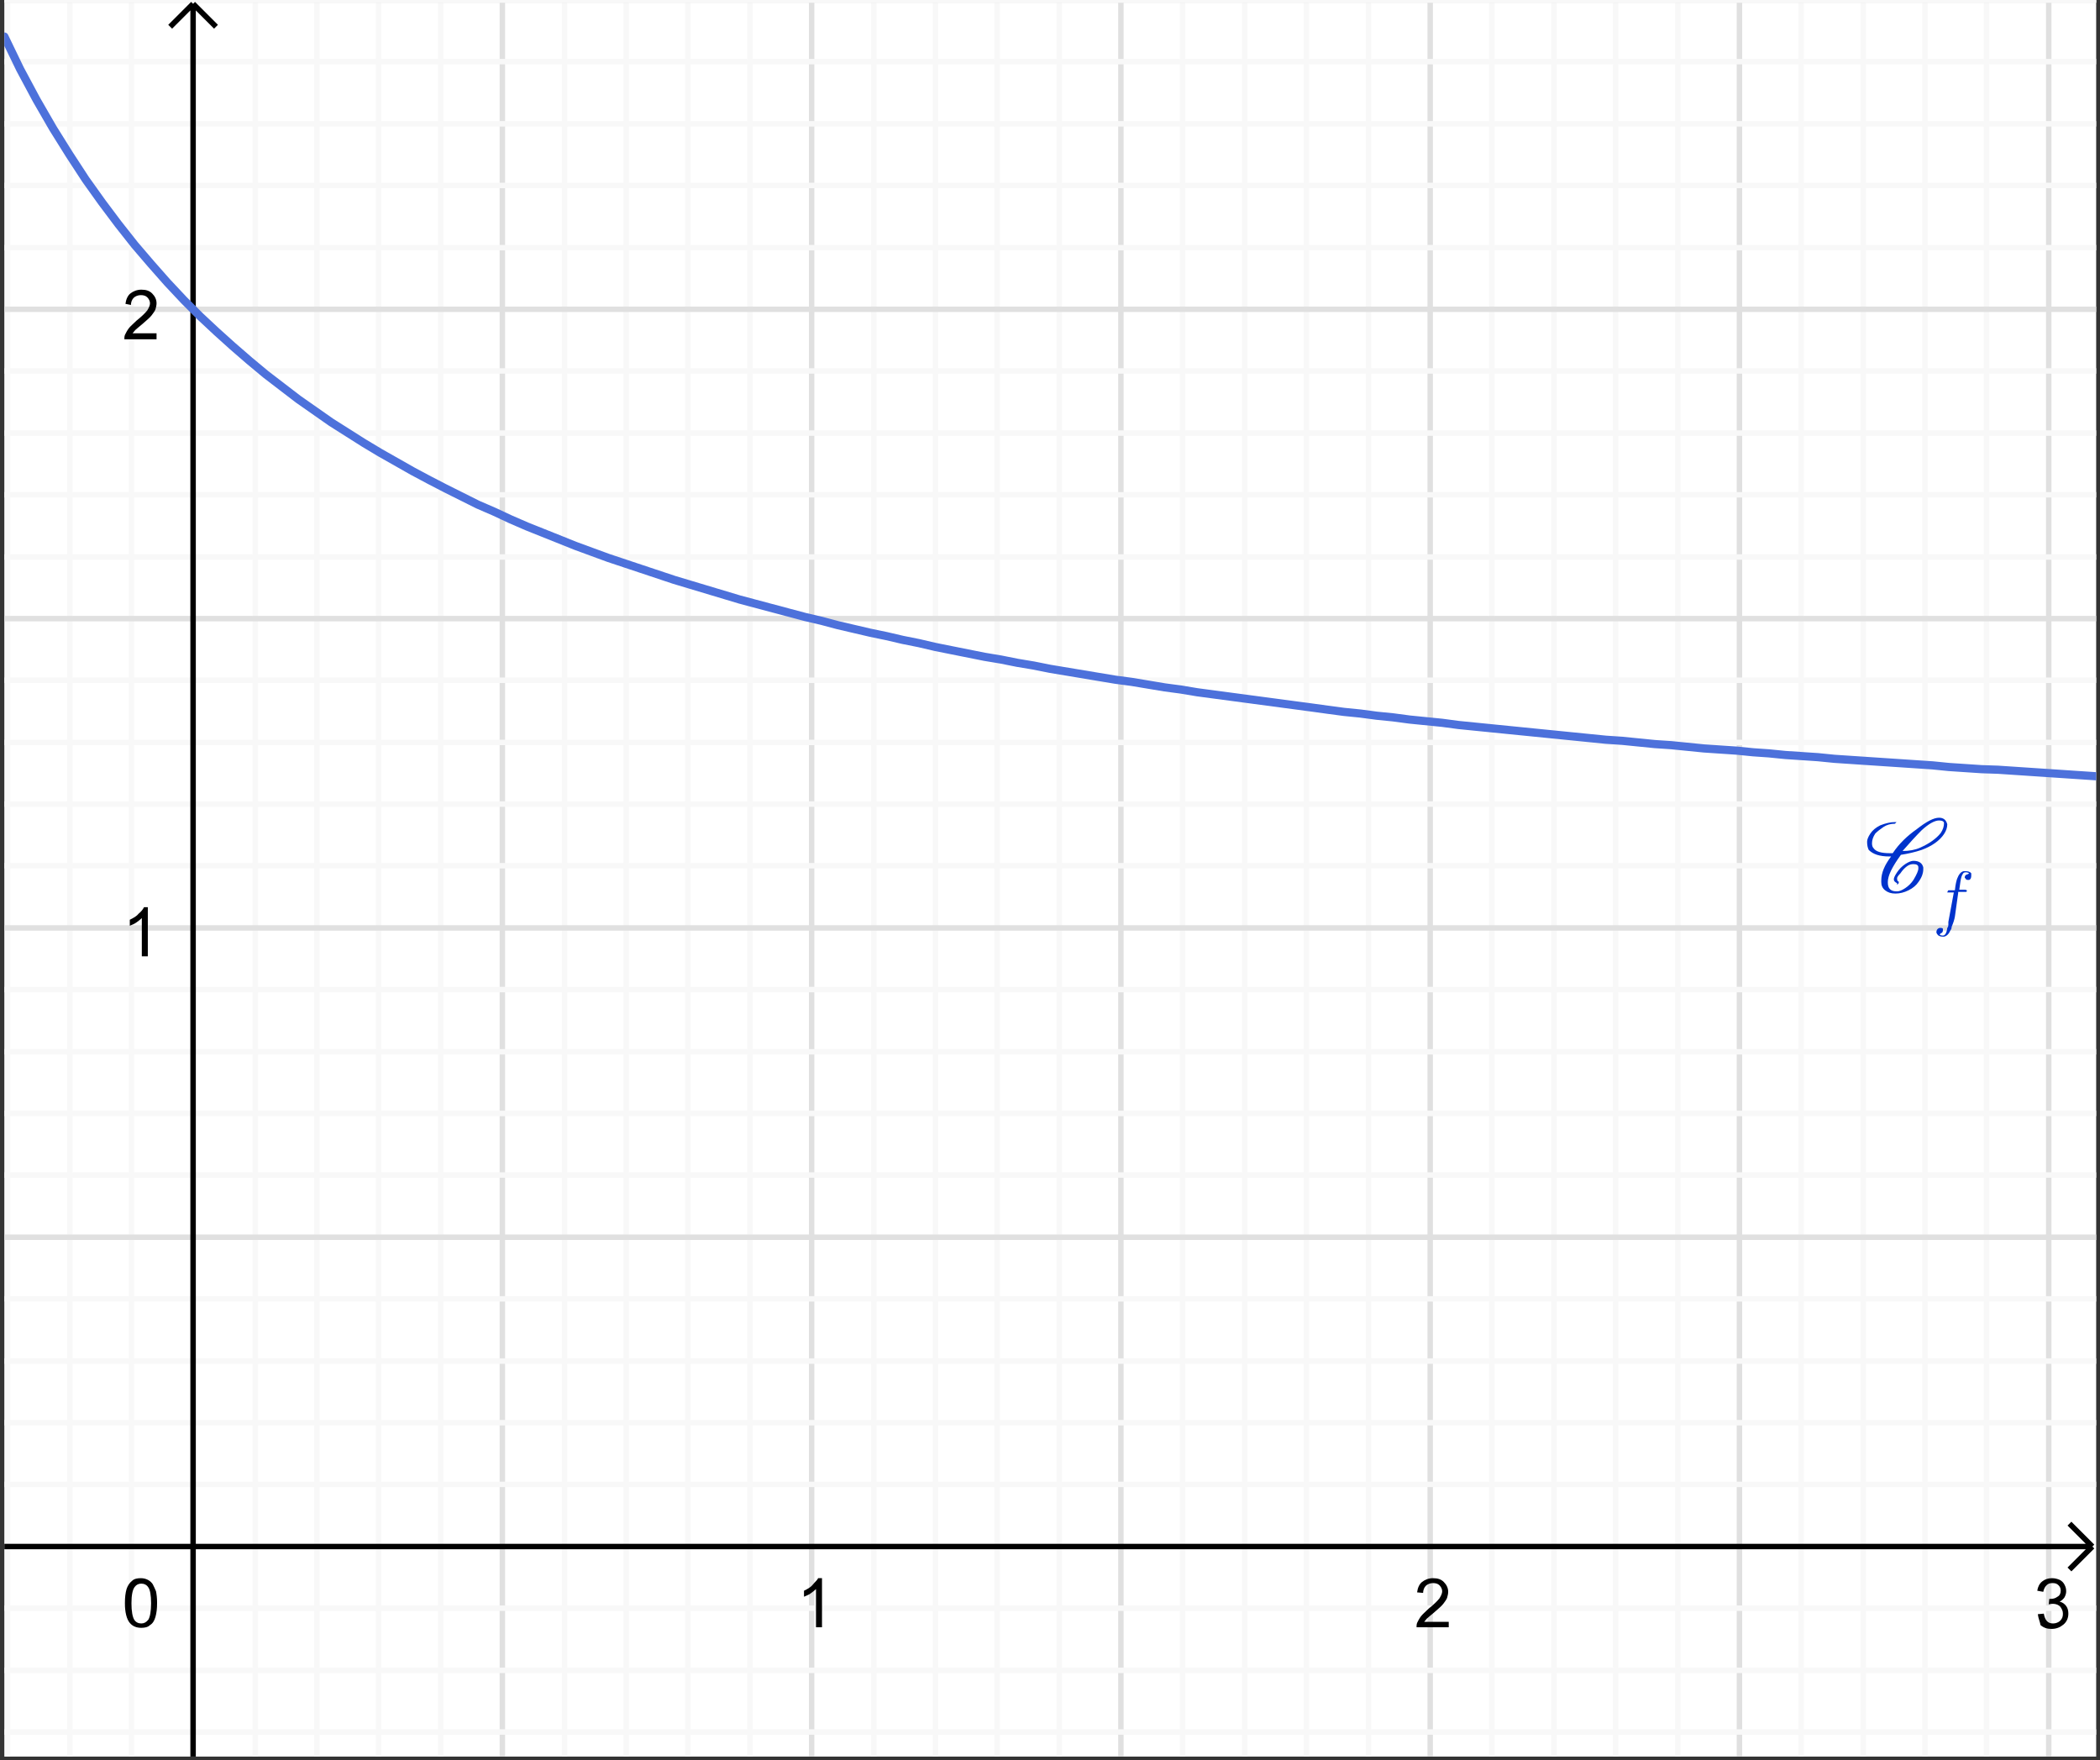 <?xml version="1.0" encoding="utf-8"?>
<!-- Generator: Adobe Illustrator 22.1.0, SVG Export Plug-In . SVG Version: 6.00 Build 0)  -->
<svg version="1.1" id="Calque_1" xmlns="http://www.w3.org/2000/svg" xmlns:xlink="http://www.w3.org/1999/xlink" x="0px" y="0px"
	 viewBox="0 0 385 322.7" style="enable-background:new 0 0 385 322.7;" xml:space="preserve">
<rect x="0" y="0" width="385" height="322.7" fill="#333333" stroke="none"/>
<style type="text/css">
	.st0{clip-path:url(#SVGID_2_);fill:#FFFFFF;}
	.st1{clip-path:url(#SVGID_2_);fill:none;stroke:#E0E0E0;stroke-linecap:round;stroke-linejoin:round;stroke-miterlimit:10;}
	.st2{clip-path:url(#SVGID_2_);fill:none;stroke:#F8F8F8;stroke-linecap:round;stroke-linejoin:round;stroke-miterlimit:10;}
	.st3{clip-path:url(#SVGID_2_);fill:none;stroke:#000000;stroke-miterlimit:10;}
	
		.st4{clip-path:url(#SVGID_4_);fill:none;stroke:#4D71DB;stroke-width:1.5;stroke-linecap:round;stroke-linejoin:round;stroke-miterlimit:10;}
	.st5{fill:#0033CC;}
</style>
<g>
	<g>
		<defs>
			<rect id="SVGID_1_" x="0.8" width="383.5" height="322"/>
		</defs>
		<clipPath id="SVGID_2_">
			<use xlink:href="#SVGID_1_"  style="overflow:visible;"/>
		</clipPath>
		<polygon class="st0" points="0.8,0 384.3,0 384.3,322.7 0.8,322.7 0.8,0 		"/>
		<path class="st1" d="M92.1,0v322.7 M148.8,0v322.7 M205.5,0v322.7 M262.2,0v322.7 M318.9,0v322.7 M375.6,0v322.7"/>
		<path class="st2" d="M1.4,0v322.7 M12.8,0v322.7 M24.1,0v322.7 M46.8,0v322.7 M58.1,0v322.7 M69.4,0v322.7 M80.8,0v322.7 M103.5,0
			v322.7 M114.8,0v322.7 M126.1,0v322.7 M137.5,0v322.7 M160.2,0v322.7 M171.5,0v322.7 M182.8,0v322.7 M194.2,0v322.7 M216.8,0
			v322.7 M228.2,0v322.7 M239.5,0v322.7 M250.9,0v322.7 M273.5,0v322.7 M284.9,0v322.7 M296.2,0v322.7 M307.6,0v322.7 M330.2,0
			v322.7 M341.6,0v322.7 M352.9,0v322.7 M364.2,0v322.7"/>
		<path class="st1" d="M0.8,0h383.5 M0.8,0h383.5 M0.8,56.7h383.5 M0.8,113.4h383.5 M0.8,170.1h383.5 M0.8,226.8h383.5"/>
		<path class="st2" d="M0.8,0h383.5 M0.8,11.3h383.5 M0.8,22.7h383.5 M0.8,34h383.5 M0.8,45.4h383.5 M0.8,68h383.5 M0.8,79.4h383.5
			 M0.8,90.7h383.5 M0.8,102.1h383.5 M0.8,124.7h383.5 M0.8,136.1h383.5 M0.8,147.4h383.5 M0.8,158.7h383.5 M0.8,181.4h383.5
			 M0.8,192.8h383.5 M0.8,204.1h383.5 M0.8,215.4h383.5 M0.8,238.1h383.5 M0.8,249.5h383.5 M0.8,260.8h383.5 M0.8,272.1h383.5
			 M0.8,294.8h383.5 M0.8,306.2h383.5 M0.8,317.5h383.5"/>
		<path class="st3" d="M35.4,1.4v321.3 M35.4,0.7l-4.2,4.2 M35.4,0.7l4.2,4.2 M0.8,283.5h382.1 M383.6,283.5l-4.2-4.2 M383.6,283.5
			l-4.2,4.2"/>
	</g>
	<path d="M150.7,298.3h-1.1v-7c-0.3,0.3-0.6,0.5-1,0.8c-0.4,0.3-0.8,0.4-1.2,0.6v-1.1c0.6-0.3,1.2-0.6,1.6-1.1s0.8-0.8,1-1.2h0.7
		V298.3L150.7,298.3z"/>
	<path d="M265.6,297.2v1.1h-5.9c0-0.3,0-0.5,0.1-0.8c0.2-0.4,0.4-0.8,0.7-1.2c0.3-0.4,0.8-0.8,1.4-1.4c1-0.8,1.6-1.4,2-1.9
		c0.3-0.5,0.5-0.9,0.5-1.3c0-0.4-0.2-0.8-0.5-1.1c-0.3-0.3-0.7-0.4-1.2-0.4c-0.5,0-1,0.2-1.3,0.5c-0.3,0.3-0.5,0.8-0.5,1.3l-1.1-0.1
		c0.1-0.8,0.4-1.5,0.9-1.9c0.5-0.4,1.2-0.7,2-0.7c0.9,0,1.5,0.2,2,0.7c0.5,0.5,0.8,1.1,0.8,1.8c0,0.4-0.1,0.7-0.2,1.1
		c-0.1,0.3-0.4,0.7-0.7,1.1c-0.3,0.4-0.9,0.9-1.7,1.6c-0.7,0.6-1.1,0.9-1.3,1.1c-0.2,0.2-0.3,0.4-0.5,0.6H265.6L265.6,297.2z"/>
	<path d="M373.6,295.9l1.1-0.1c0.1,0.6,0.3,1.1,0.6,1.4c0.3,0.3,0.7,0.4,1.1,0.4c0.5,0,1-0.2,1.3-0.5c0.4-0.4,0.5-0.8,0.5-1.3
		c0-0.5-0.2-0.9-0.5-1.3c-0.3-0.3-0.8-0.5-1.3-0.5c-0.2,0-0.5,0-0.8,0.1l0.1-1c0.1,0,0.1,0,0.2,0c0.5,0,0.9-0.1,1.3-0.4
		c0.4-0.2,0.6-0.6,0.6-1.1c0-0.4-0.1-0.7-0.4-1s-0.6-0.4-1.1-0.4s-0.8,0.1-1.1,0.4c-0.3,0.3-0.5,0.7-0.6,1.2l-1.1-0.2
		c0.1-0.7,0.4-1.3,0.9-1.7c0.5-0.4,1.1-0.6,1.8-0.6c0.5,0,0.9,0.1,1.4,0.3c0.4,0.2,0.7,0.5,0.9,0.9c0.2,0.4,0.3,0.7,0.3,1.2
		c0,0.4-0.1,0.7-0.3,1.1c-0.2,0.3-0.5,0.6-0.9,0.8c0.5,0.1,0.9,0.4,1.2,0.8c0.3,0.4,0.4,0.9,0.4,1.4c0,0.8-0.3,1.5-0.9,2
		s-1.3,0.8-2.2,0.8c-0.8,0-1.4-0.2-2-0.7C374,297.3,373.7,296.7,373.6,295.9L373.6,295.9z"/>
	<path d="M27.1,175.3H26v-7c-0.3,0.3-0.6,0.5-1,0.8c-0.4,0.3-0.8,0.4-1.2,0.6v-1.1c0.6-0.3,1.2-0.6,1.6-1.1c0.5-0.4,0.8-0.8,1-1.2
		h0.7V175.3L27.1,175.3z"/>
	<path d="M28.7,61.1v1.1h-5.9c0-0.3,0-0.5,0.1-0.8c0.2-0.4,0.4-0.8,0.7-1.2c0.3-0.4,0.8-0.8,1.4-1.4c1-0.8,1.6-1.4,2-1.9
		c0.3-0.5,0.5-0.9,0.5-1.3c0-0.4-0.2-0.8-0.5-1.1c-0.3-0.3-0.7-0.4-1.2-0.4c-0.5,0-1,0.2-1.3,0.5c-0.3,0.3-0.5,0.8-0.5,1.3L23,55.7
		c0.1-0.8,0.4-1.5,0.9-1.9c0.5-0.4,1.2-0.7,2-0.7c0.9,0,1.5,0.2,2,0.7c0.5,0.5,0.8,1.1,0.8,1.8c0,0.4-0.1,0.7-0.2,1.1
		c-0.1,0.3-0.4,0.7-0.7,1.1c-0.3,0.4-0.9,0.9-1.7,1.6c-0.7,0.6-1.1,0.9-1.3,1.1s-0.3,0.4-0.5,0.6H28.7L28.7,61.1z"/>
	<path d="M22.9,293.9c0-1.1,0.1-1.9,0.3-2.6c0.2-0.6,0.5-1.1,1-1.5c0.4-0.4,1-0.5,1.6-0.5c0.5,0,0.9,0.1,1.3,0.3
		c0.4,0.2,0.7,0.5,0.9,0.8c0.2,0.4,0.4,0.8,0.6,1.3c0.1,0.5,0.2,1.2,0.2,2.1c0,1.1-0.1,1.9-0.3,2.6c-0.2,0.7-0.5,1.2-1,1.5
		c-0.4,0.4-1,0.5-1.6,0.5c-0.9,0-1.6-0.3-2.1-0.9C23.2,296.8,22.9,295.5,22.9,293.9L22.9,293.9z M24.1,293.9c0,1.5,0.2,2.5,0.5,3
		c0.3,0.5,0.8,0.7,1.3,0.7c0.5,0,0.9-0.2,1.3-0.7c0.3-0.5,0.5-1.5,0.5-3s-0.2-2.5-0.5-2.9c-0.3-0.5-0.8-0.7-1.3-0.7
		c-0.5,0-0.9,0.2-1.2,0.6C24.3,291.4,24.1,292.4,24.1,293.9L24.1,293.9z"/>
	<g>
		<defs>
			<rect id="SVGID_3_" x="0.8" width="383.5" height="322"/>
		</defs>
		<clipPath id="SVGID_4_">
			<use xlink:href="#SVGID_3_"  style="overflow:visible;"/>
		</clipPath>
		<polyline class="st4" points="0.8,6.7 3.7,12.7 6.7,18.3 9.7,23.5 12.7,28.3 15.7,32.9 18.7,37.1 21.7,41.1 24.7,44.9 27.7,48.4 
			30.7,51.8 33.7,55 36.7,58 39.7,60.8 42.7,63.5 45.7,66.1 48.7,68.6 51.7,70.9 54.7,73.2 57.7,75.3 60.7,77.4 63.7,79.3 
			66.7,81.2 69.7,83 72.7,84.7 75.7,86.4 78.7,88 81.6,89.5 84.6,91 87.6,92.5 90.6,93.8 93.6,95.2 96.6,96.5 99.6,97.7 102.6,98.9 
			105.6,100.1 108.6,101.2 111.6,102.3 114.6,103.3 117.6,104.3 120.6,105.3 123.6,106.3 126.6,107.2 129.6,108.1 132.6,109 
			135.6,109.9 138.6,110.7 141.6,111.5 144.6,112.3 147.6,113.1 150.6,113.8 153.6,114.6 156.6,115.3 159.6,116 162.5,116.6 
			165.5,117.3 168.5,117.9 171.5,118.6 174.5,119.2 177.5,119.8 180.5,120.4 183.5,120.9 186.5,121.5 189.5,122 192.5,122.6 
			195.5,123.1 198.5,123.6 201.5,124.1 204.5,124.6 207.5,125 210.5,125.5 213.5,126 216.5,126.4 219.5,126.9 222.5,127.3 
			225.5,127.7 228.5,128.1 231.5,128.5 234.5,128.9 237.5,129.3 240.5,129.7 243.4,130.1 246.4,130.5 249.4,130.8 252.4,131.2 
			255.4,131.5 258.4,131.9 261.4,132.2 264.4,132.5 267.4,132.9 270.4,133.2 273.4,133.5 276.4,133.8 279.4,134.1 282.4,134.4 
			285.4,134.7 288.4,135 291.4,135.3 294.4,135.6 297.4,135.8 300.4,136.1 303.4,136.4 306.4,136.6 309.4,136.9 312.4,137.2 
			315.4,137.4 318.4,137.6 321.4,137.9 324.3,138.1 327.3,138.4 330.3,138.6 333.3,138.8 336.3,139.1 339.3,139.3 342.3,139.5 
			345.3,139.7 348.3,139.9 351.3,140.1 354.3,140.3 357.3,140.6 360.3,140.8 363.3,141 366.3,141.1 369.3,141.3 372.3,141.5 
			375.3,141.7 378.3,141.9 381.3,142.1 384.3,142.3 		"/>
	</g>
	<path class="st5" d="M348.1,161.6c0,0.2,0,0.3,0,0.3l0,0l0,0l0,0c-0.2,0.2-0.3,0.3-0.3,0.3s0-0.1,0-0.3c-0.4-0.2-0.6-0.4-0.6-0.7
		c0-0.3,0.2-0.7,0.6-1.3c0.4-0.6,0.9-1.1,1.5-1.5c0.6-0.4,1.1-0.6,1.5-0.6c1,0,1.6,0.4,1.8,1.2c0,0.2,0,0.3,0,0.3
		c0,0.8-0.3,1.6-0.9,2.4c-0.4,0.6-1,1.1-1.8,1.5c-0.8,0.4-1.6,0.6-2.4,0.6c-0.8,0-1.4-0.2-1.9-0.6c-0.5-0.4-0.7-0.9-0.7-1.5
		c0,0,0-0.1,0-0.3c0-1.4,0.6-2.8,1.8-4.4h-0.3c-1.8,0-3-0.4-3.8-1.2c-0.2-0.4-0.3-0.9-0.3-1.5c0-0.4,0.2-0.9,0.6-1.5
		c0.4-0.6,1-1.1,1.8-1.5c1-0.4,1.9-0.6,2.7-0.6c0.2,0,0.3,0,0.3,0s-0.1,0.1-0.3,0.3l0,0c-0.8,0-1.5,0.2-2.1,0.6
		c-0.6,0.4-1.1,0.8-1.5,1.2c-0.4,0.6-0.6,1.2-0.6,1.8c0,0.4,0.1,0.7,0.3,0.9c0.4,0.6,1.4,0.9,2.9,0.9c0.2,0,0.4,0,0.6,0
		c1.2-1.8,2.7-3.2,4.4-4.4c1.8-1.4,3.1-2.1,4.1-2.1c0.8,0,1.3,0.4,1.5,1.2l0,0c0,0.6-0.2,1.2-0.6,1.8c-0.8,1.2-2.2,2.2-4.1,2.9
		c-1.2,0.4-2.5,0.7-3.8,0.9c-1.6,2.2-2.4,3.8-2.4,5l0,0c0,0.6,0.1,1,0.4,1.3c0.3,0.3,0.7,0.4,1.3,0.4c0.4,0,0.9-0.2,1.5-0.6
		c0.6-0.4,1.1-0.9,1.5-1.5c0.6-1,0.9-1.7,0.9-2.1V159c0-0.4-0.3-0.6-0.9-0.6c-0.4,0-0.8,0.1-1.2,0.4c-0.4,0.3-0.8,0.7-1.2,1.3
		c-0.4,0.4-0.6,0.7-0.6,0.9C347.8,161.4,347.9,161.6,348.1,161.6L348.1,161.6z M348.1,161.9L348.1,161.9L348.1,161.9L348.1,161.9
		L348.1,161.9L348.1,161.9z M355.5,150.4c-0.8,0-1.9,0.6-3.2,1.8c-1,1-2.2,2.3-3.5,3.8c1.2,0,2.3-0.2,3.2-0.6c1.8-0.8,3-1.7,3.8-2.7
		c0.4-0.6,0.6-1.2,0.6-1.8l0,0C356.4,150.6,356.1,150.4,355.5,150.4L355.5,150.4z"/>
	<path class="st5" d="M359,163.7L359,163.7l-0.6,4.3c-0.1,0.6-0.3,1.2-0.6,1.9c0,0.3-0.1,0.5-0.2,0.6c-0.3,0.7-0.7,1.1-1.2,1.2
		c0,0-0.1,0-0.2,0c-0.4,0-0.8-0.1-1-0.4c-0.1-0.1-0.2-0.3-0.2-0.4c0-0.4,0.2-0.7,0.6-0.8c0,0,0.1,0,0.2,0c0.3,0,0.4,0.1,0.4,0.2
		c0,0.1,0,0.2,0,0.2c0,0.3-0.1,0.5-0.4,0.6c0,0-0.1,0.1-0.2,0.2c0.1,0.1,0.3,0.2,0.6,0.2c0.4,0,0.7-0.5,0.8-1.4
		c0.1-0.1,0.2-0.3,0.2-0.6V169l1-5.4h-0.8c-0.3,0-0.4,0-0.4,0l0,0l0,0c0-0.1,0.1-0.3,0.2-0.4l0,0h0.2h1c0.1-1.1,0.3-1.8,0.4-2.1
		c0.3-0.8,0.7-1.3,1.2-1.4c0.1,0,0.3,0,0.4,0c0.4,0,0.8,0.1,1,0.4l0,0c0,0.1,0,0.3,0,0.4c0,0.4-0.1,0.7-0.4,0.8c0,0-0.1,0-0.2,0
		c-0.3,0-0.4-0.1-0.4-0.2c-0.1-0.1-0.2-0.2-0.2-0.2c0-0.3,0.1-0.5,0.4-0.6c0.1,0,0.3-0.1,0.4-0.2c-0.1-0.1-0.3-0.2-0.6-0.2
		c-0.3,0-0.5,0.1-0.6,0.4c-0.1,0.1-0.3,0.6-0.4,1.4l-0.2,1.4h1c0.3,0,0.4,0.1,0.4,0.2s-0.1,0.2-0.2,0.2l0,0h-0.2H359L359,163.7z"/>
</g>
</svg>
